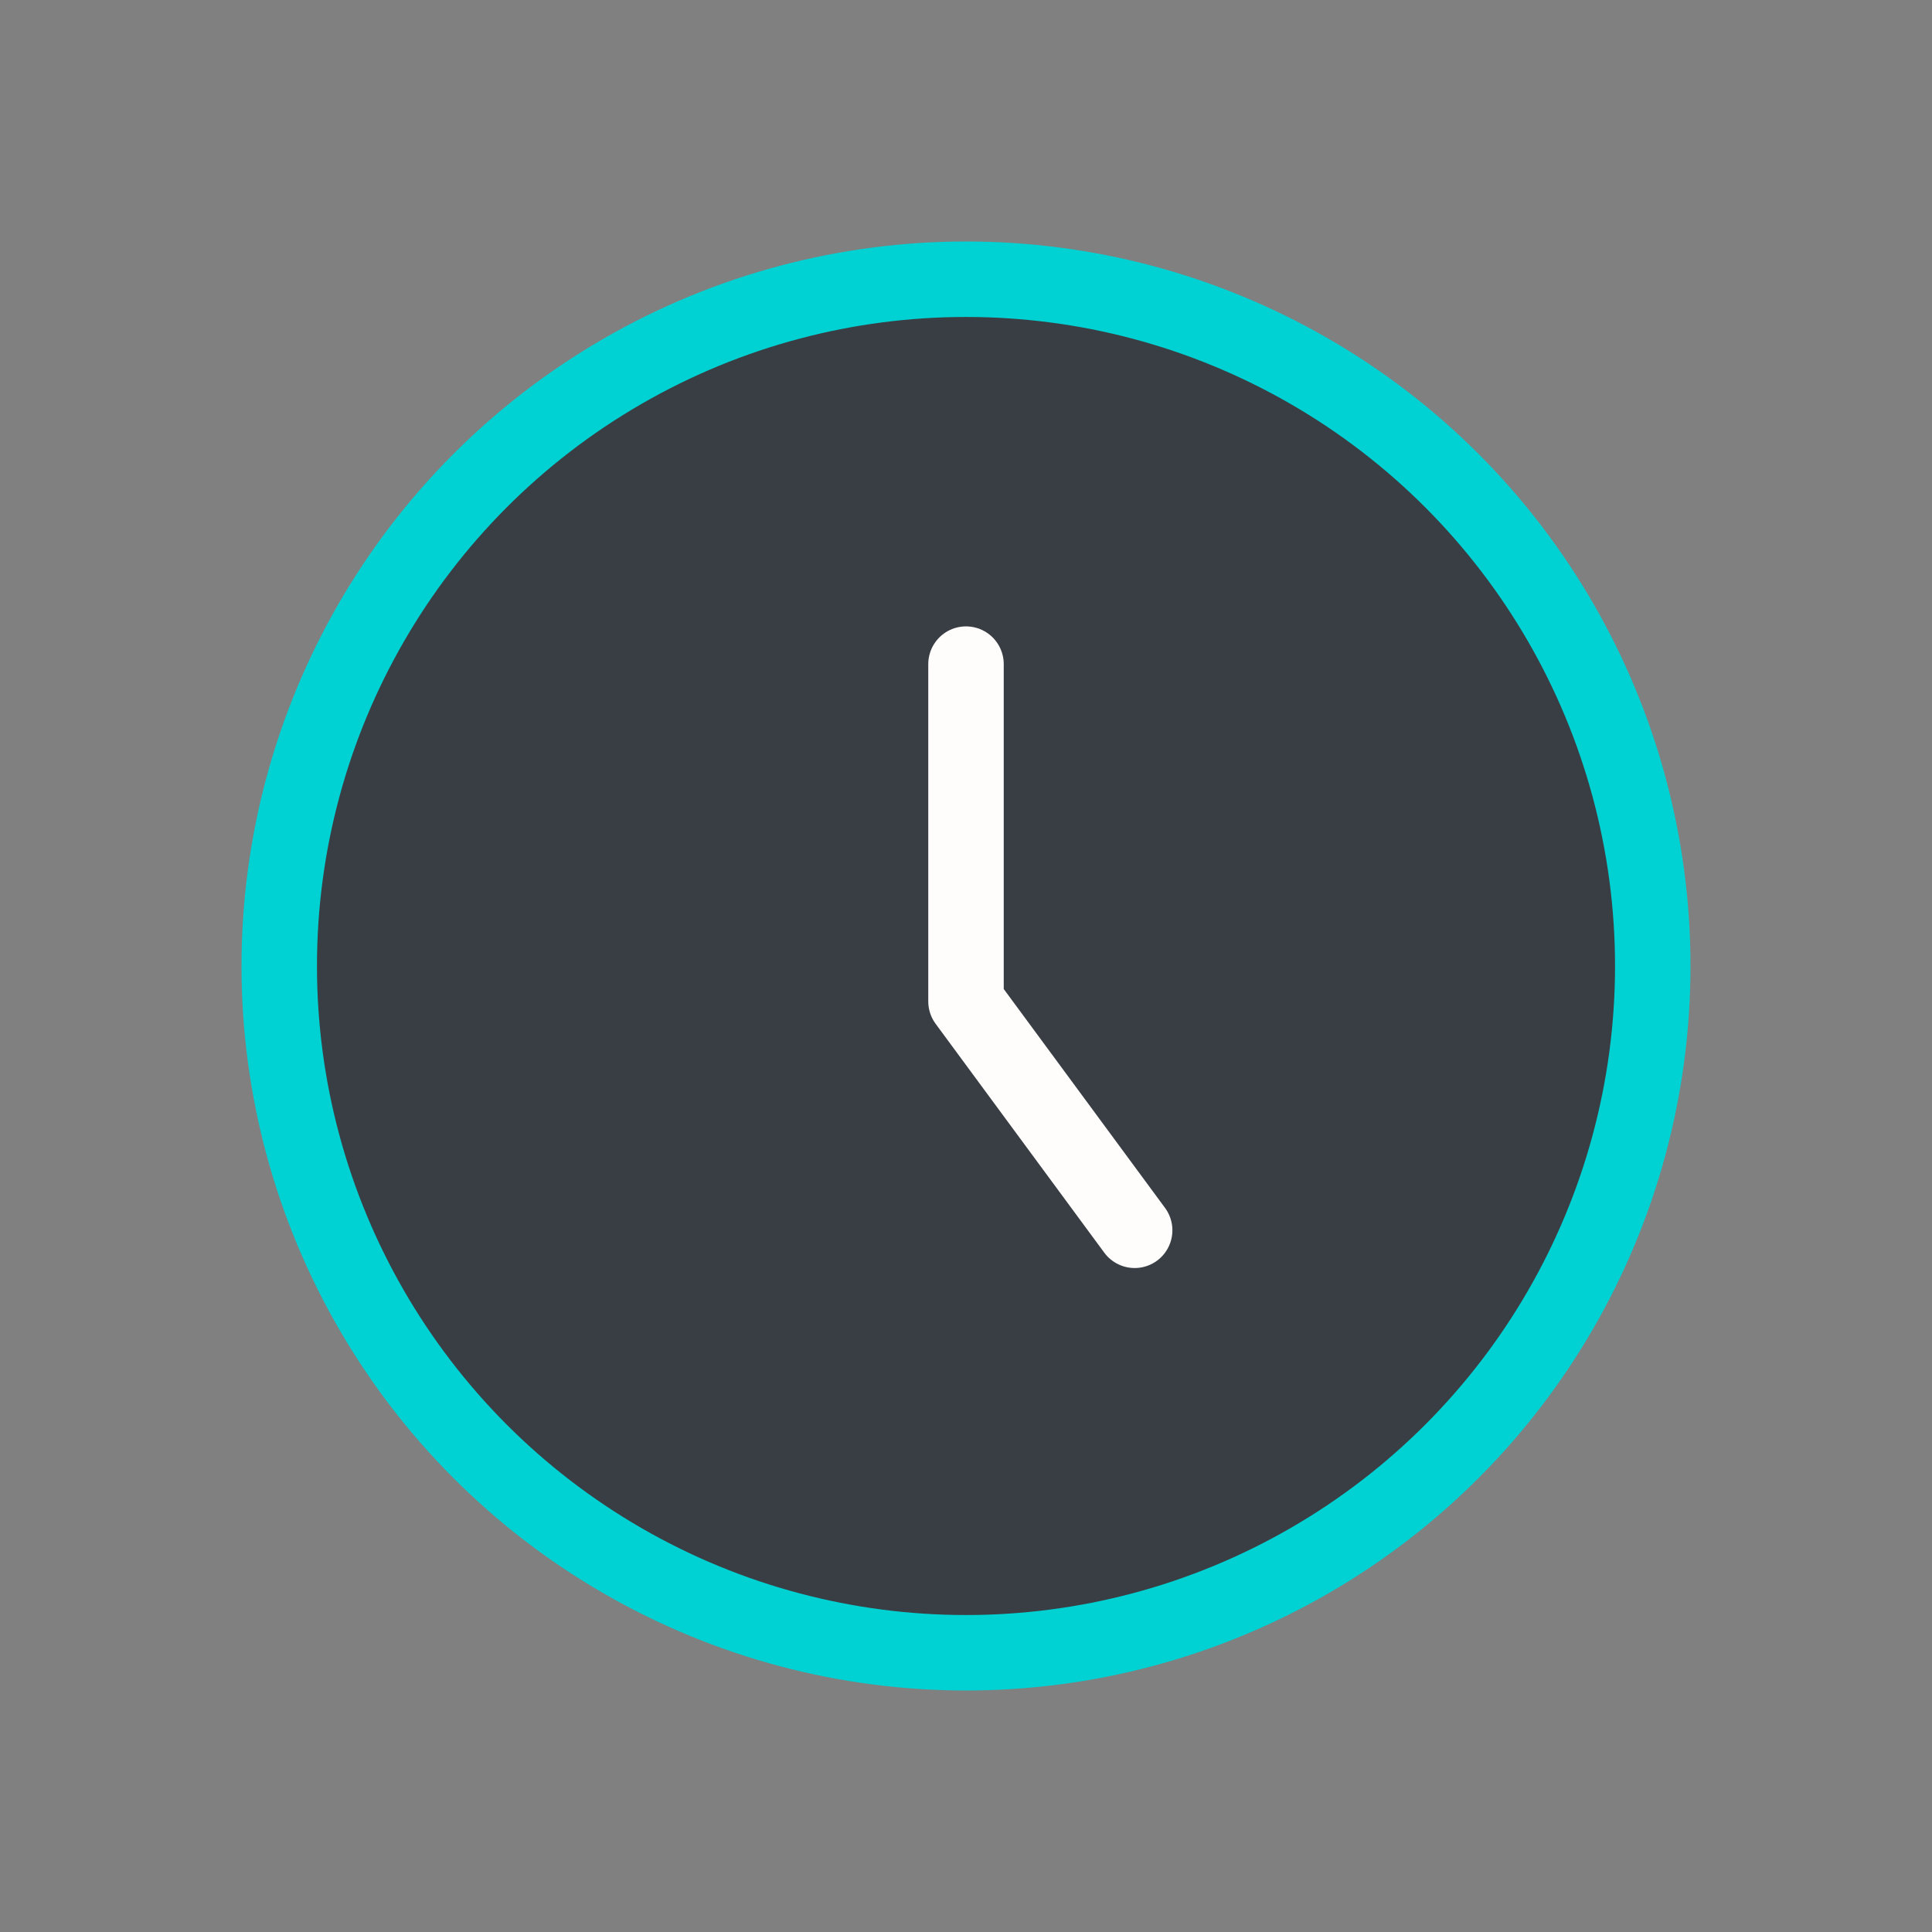<svg width="64" height="64" viewBox="0 0 64 64" fill="none" xmlns="http://www.w3.org/2000/svg">
<rect x="0" y="0" width="64" height="64" fill="#808080" stroke="none"/>
<circle cx="32" cy="32" r="22.75" fill="#393E44" stroke="#00D1D2" stroke-width="2.5"/>
<path d="M32 22V33.173L37.587 40.755" stroke="#FFFDFB" stroke-width="2.5" stroke-linecap="round" stroke-linejoin="round"/>
</svg>
